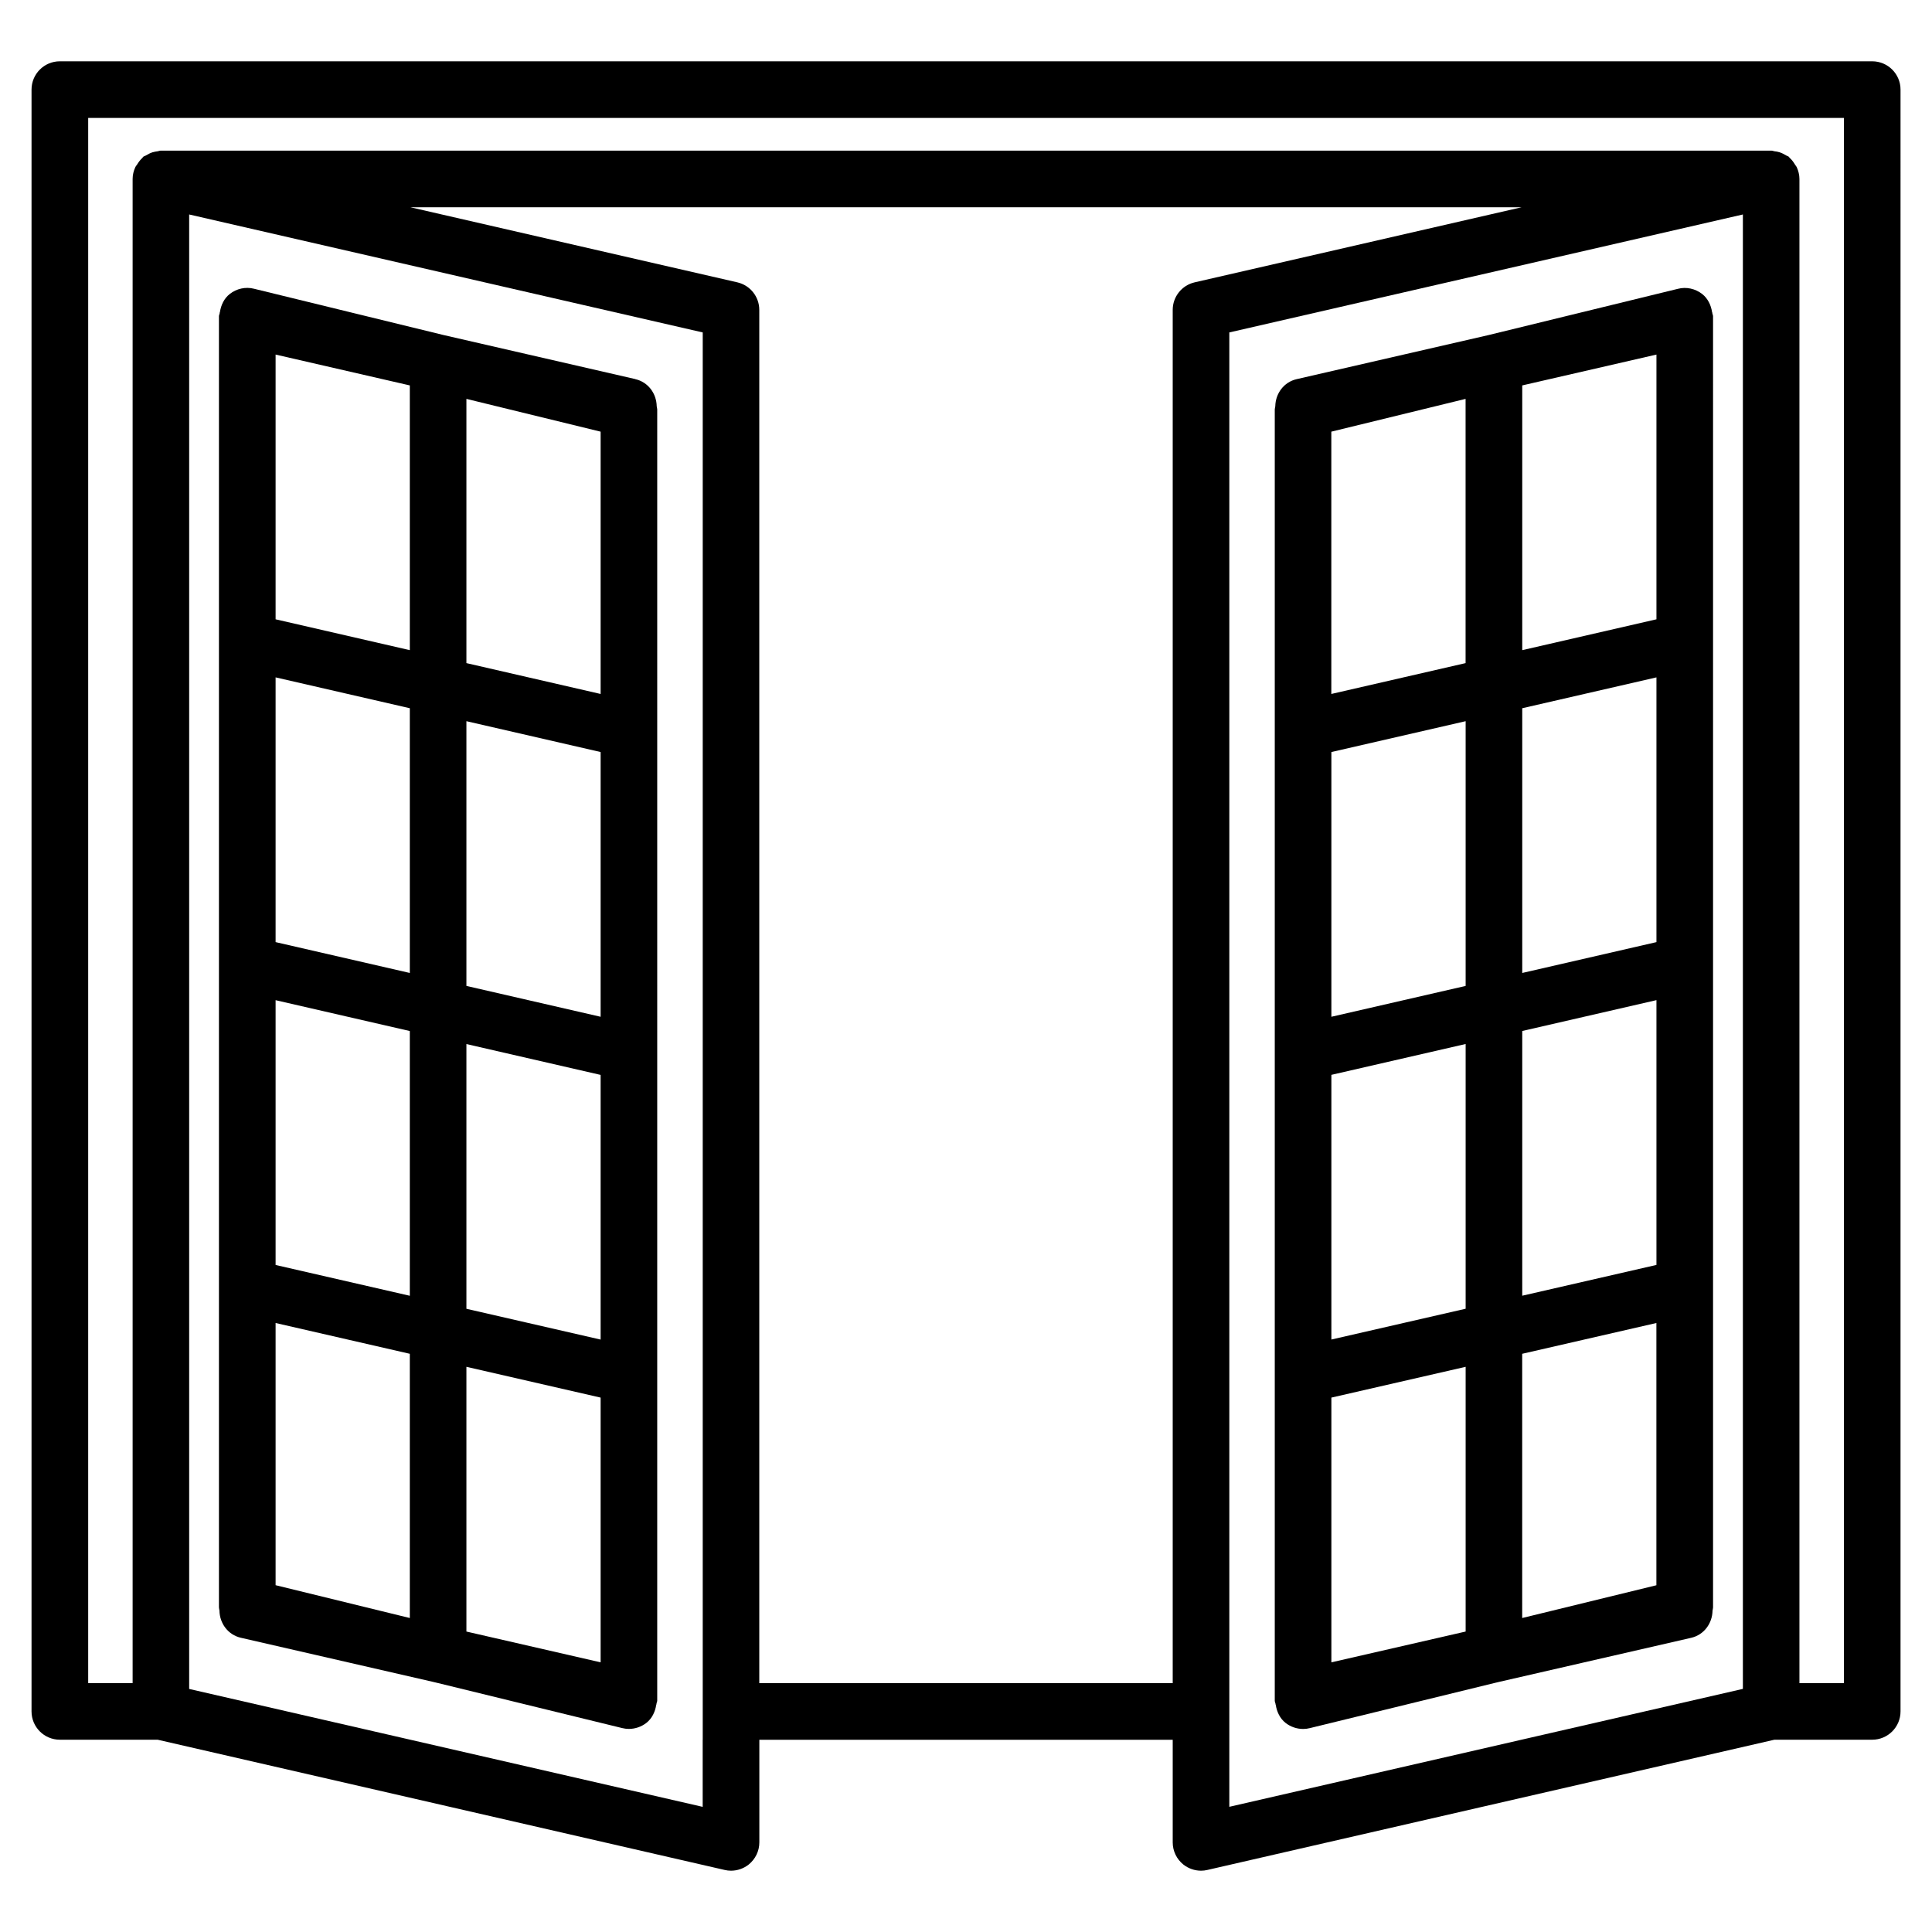 <svg viewBox="0 0 34.132 34.132" xmlns="http://www.w3.org/2000/svg" data-name="Layer 2" id="Layer_2">
  <path d="M33.075,1.083H1.057c-.276,0-.5.224-.5.5v28.652c0,.276.224.5.5.5h1.728l10.018,2.301c.037.009.075.013.112.013.112,0,.222-.038.311-.108.119-.096.189-.239.189-.392v-1.813h7.303v1.813c0,.152.069.296.189.392.089.07.2.108.311.108.037,0,.075-.004.112-.013l10.018-2.301h1.728c.276,0,.5-.224.5-.5V1.583c0-.276-.224-.5-.5-.5ZM12.414,30.736v1.185l-5.161-1.185-3.911-.898V3.789l9.073,2.084v24.862ZM13.414,29.736V5.475c0-.233-.161-.435-.388-.487l-5.774-1.326h19.628l-5.774,1.326c-.227.052-.388.254-.388.487v24.261h-7.303ZM21.718,31.921V5.873l9.073-2.084v26.048l-3.911.898-5.161,1.185ZM32.575,29.736h-.785V3.161c0-.072-.018-.142-.047-.206-.008-.018-.023-.032-.033-.05-.025-.042-.054-.082-.092-.115-.007-.006-.009-.015-.016-.021-.015-.011-.034-.014-.049-.024-.037-.023-.074-.042-.115-.055-.028-.009-.057-.014-.086-.017-.021-.003-.039-.012-.061-.012H2.842c-.021,0-.038.009-.058.012-.031.004-.062.009-.091.018-.041.013-.076.032-.112.054-.016.01-.035.013-.05.024-.007.006-.01.015-.016.021-.037.033-.066.073-.092.115-.011.017-.025.031-.033.05-.029.063-.047.132-.047.206v26.574h-.785V2.083h31.018v27.652Z"></path>
  <path d="M30.251,5.524c-.001-.003-.003-.005-.004-.008-.019-.125-.074-.242-.175-.322-.121-.094-.279-.13-.427-.092l-3.345.817-3.391.779c-.229.052-.375.255-.379.48-.002.019-.009.036-.009.056v22.812c0,.019.01.036.013.054.001.003-0.0.005 0.0.008.001.003.003.006.004.009.019.125.074.243.175.322.089.069.198.106.309.106.04,0,.08-.005.119-.015l3.257-.796.088-.021,3.39-.778c.229-.052.375-.256.379-.481.002-.019.009-.036.009-.056V5.587c0-.019-.01-.035-.013-.054-.001-.003.001-.006-0-.009ZM29.264,22.347l-2.371.544v-4.677l2.371-.545v4.677ZM23.521,13.286l2.372-.545v4.677l-2.372.545v-4.677ZM23.521,18.989l2.372-.545v4.677l-2.372.544v-4.676ZM29.264,16.644l-2.371.545v-4.677l2.371-.545v4.677ZM25.892,11.715l-2.372.545v-4.634l2.372-.579v4.668ZM23.521,24.691l2.372-.544v4.677l-2.372.544v-4.677ZM26.892,23.917l2.371-.544v4.633l-2.371.579v-4.668ZM29.264,10.941l-2.371.545v-4.677l2.371-.545v4.677Z"></path>
  <path d="M11.223,6.697l-3.391-.779-3.345-.817c-.148-.038-.307-.002-.427.092-.101.079-.156.197-.175.322-.001.003-.003.005-.004.008-.001.003 0.0.006-0.0.009-.002.019-.013.035-.013.054v22.811c0,.019.007.037.009.056.003.225.15.429.379.481l3.39.778.088.021,3.257.796c.039.01.079.015.119.015.111,0,.22-.037.309-.106.101-.079.156-.197.175-.322.001-.003.003-.006.004-.009.001-.003-0-.005 0-.008.002-.019.013-.035.013-.054V7.234c0-.019-.007-.037-.009-.056-.004-.225-.15-.428-.379-.48ZM8.24,7.047l2.371.579v4.634l-2.371-.545v-4.668ZM4.869,17.67l2.371.545v4.677l-2.371-.544v-4.677ZM8.24,18.445l2.371.545v4.676l-2.371-.544v-4.677ZM10.611,13.286v4.677l-2.371-.545v-4.677l2.371.545ZM7.24,17.189l-2.371-.545v-4.677l2.371.545v4.677ZM4.869,23.373l2.371.544v4.668l-2.371-.58v-4.633ZM8.24,28.824v-4.677l2.371.544v4.677l-2.371-.544ZM7.24,6.809v4.677l-2.371-.545v-4.677l2.371.545Z"></path>
</svg>